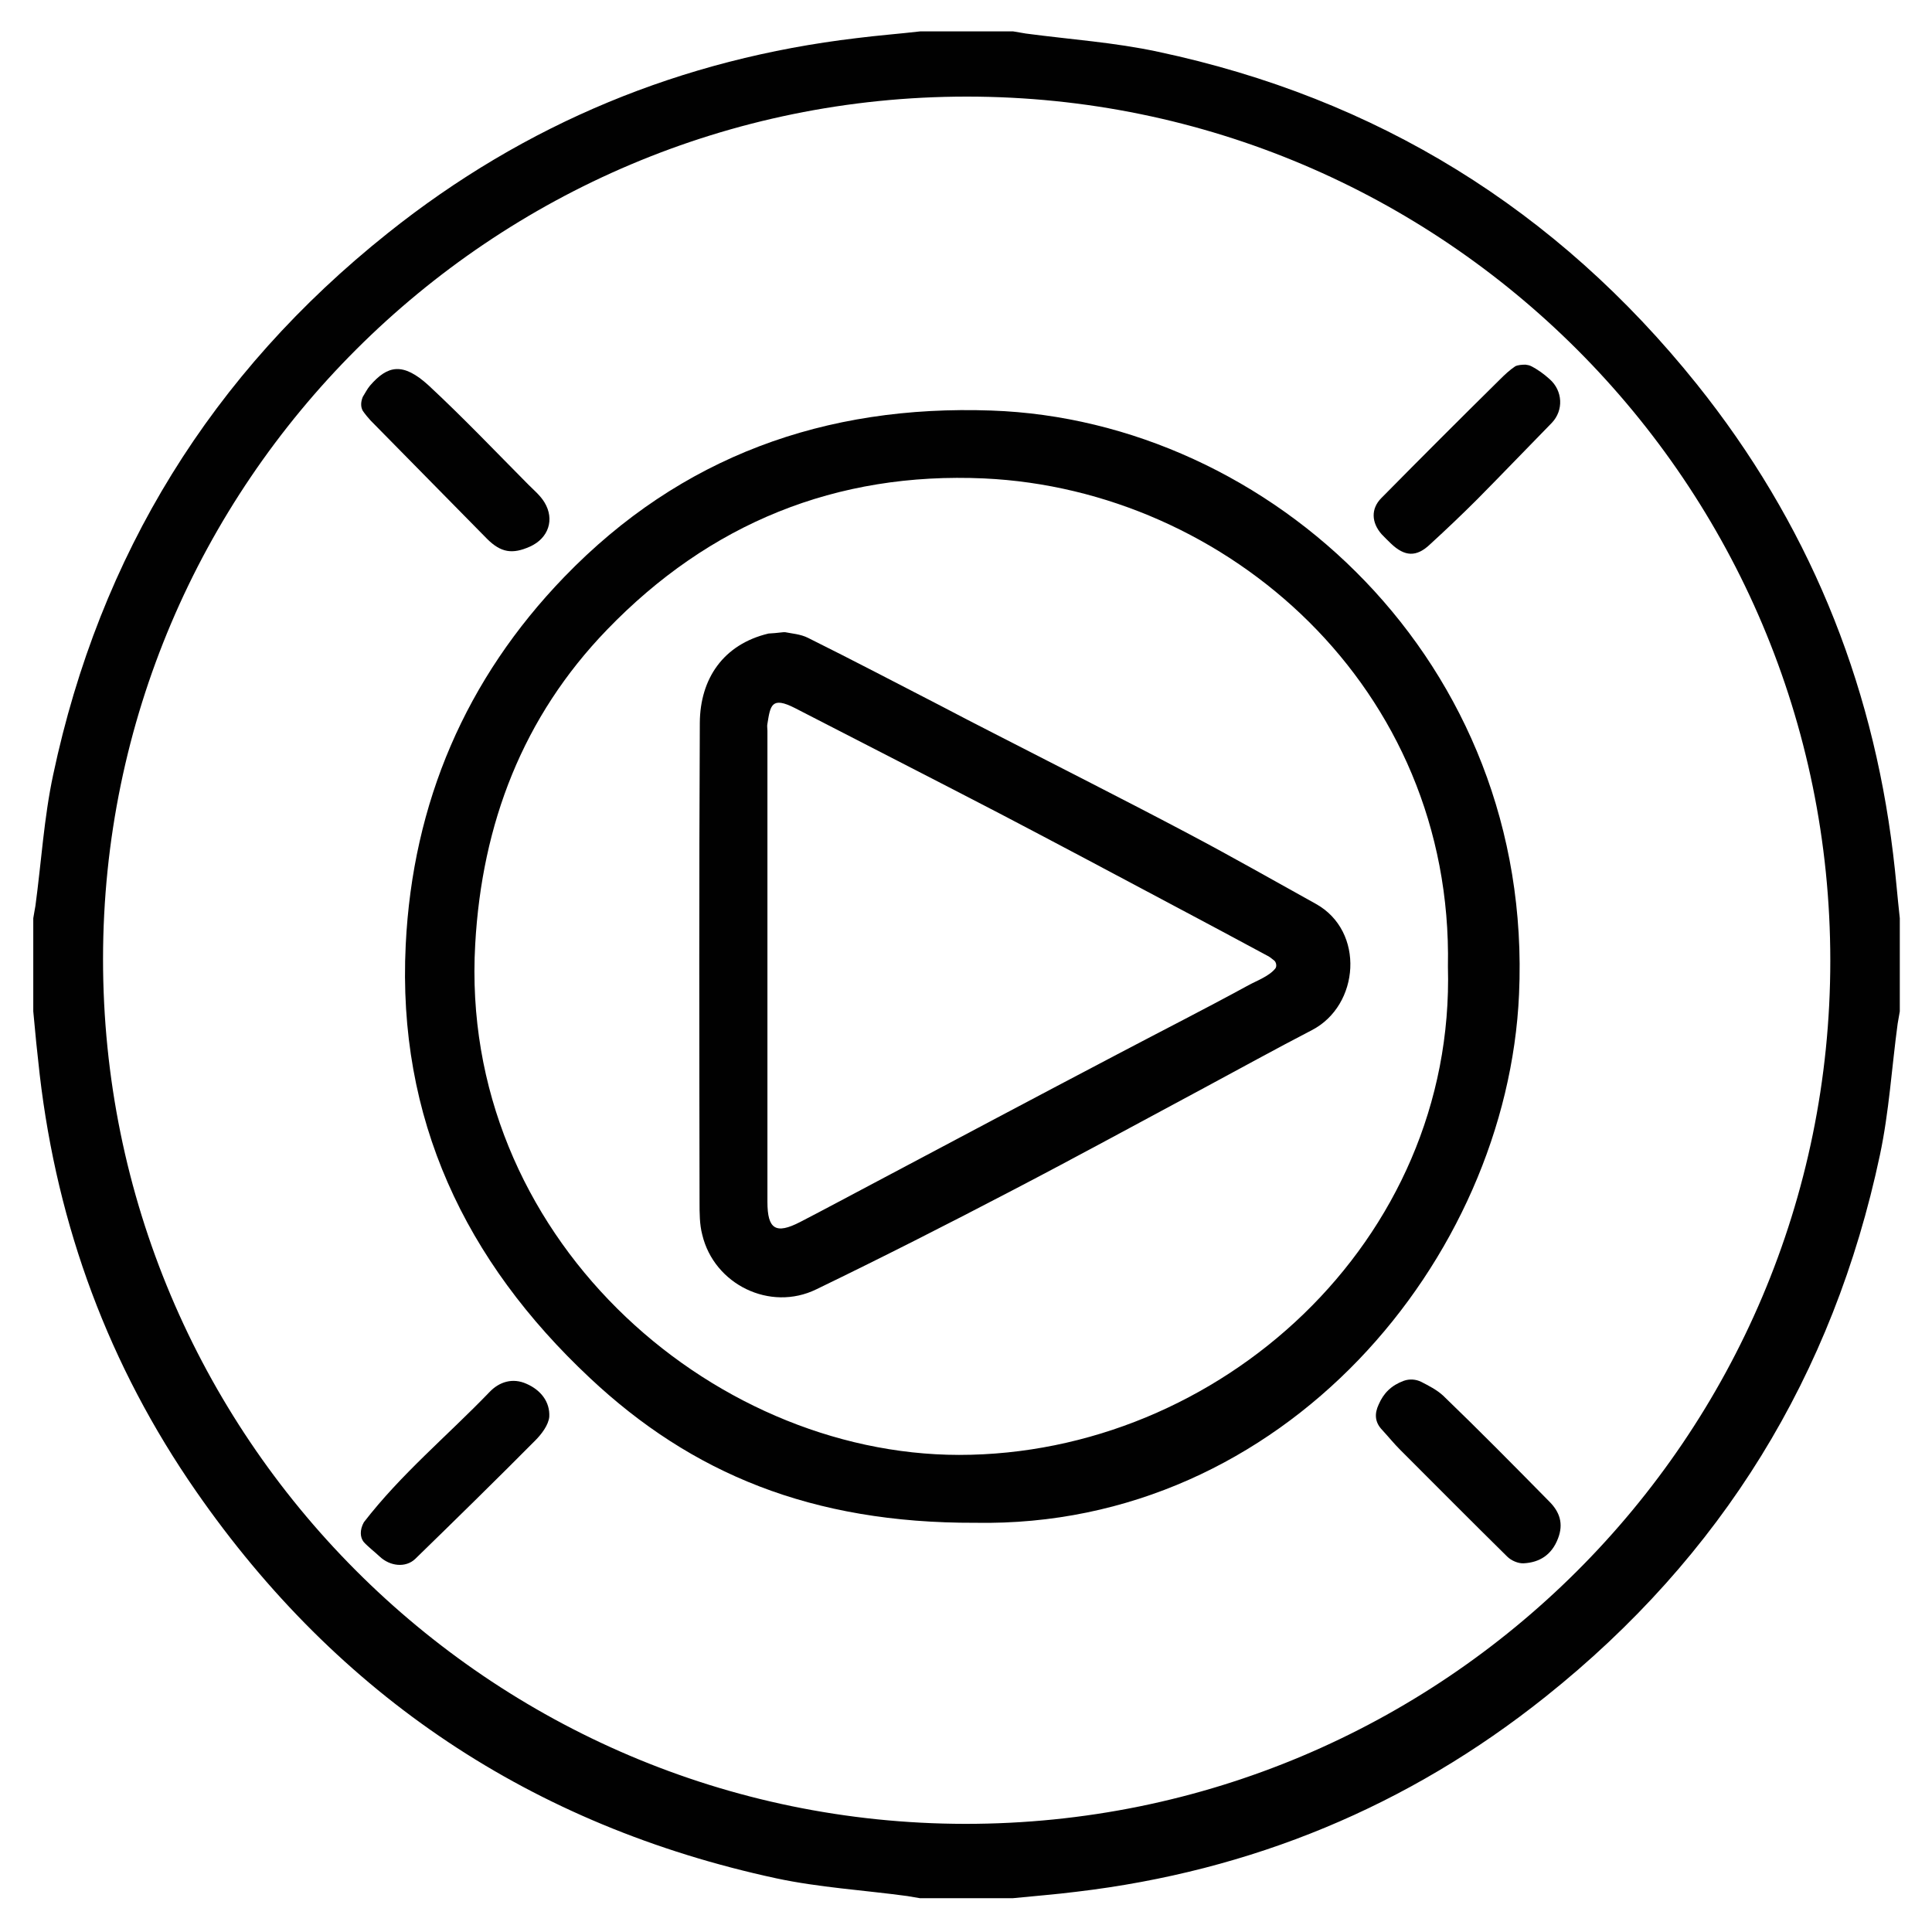 <?xml version="1.0" encoding="utf-8"?>
<!-- Generator: Adobe Illustrator 27.9.0, SVG Export Plug-In . SVG Version: 6.00 Build 0)  -->
<svg version="1.1" id="Layer_2" xmlns="http://www.w3.org/2000/svg" xmlns:xlink="http://www.w3.org/1999/xlink" x="0px" y="0px"
	 viewBox="0 0 720 720" style="enable-background:new 0 0 720 720;" xml:space="preserve">
<style type="text/css">
	.st0{fill:#010101;}
</style>
<g id="Gradient_Fill_4_xA0_Image_00000129194533230648134870000006592962214639401652_">
	<g>
		<g>
			<path class="st0" d="M570.5,136.4c2.6,1.3,4.9,3,7,4.9c4.9,4.3,5.3,11.6,0.8,16.3c-9.3,9.5-18.5,19.1-27.8,28.5
				c-5.7,5.7-11.6,11.3-17.5,16.7c-5.1,4.9-9.5,4.7-14.7-0.3c-1.1-1.1-2.3-2.2-3.4-3.4c-3.8-4.3-4.1-9.5-0.1-13.5
				c14.6-14.8,29.3-29.5,44.2-44.2c1.7-1.7,3.6-3.5,5.7-4.9c1-0.5,2.6-0.6,3.8-0.6C569.2,136,569.9,136.1,570.5,136.4z"/>
			<path class="st0" d="M135.6,567.3c13.8-17.9,31.2-32.3,46.8-48.5c3.7-3.9,8.7-5.4,13.8-3.1c5.3,2.3,8.8,6.7,8.5,12.3
				c-0.3,3.1-2.9,6.5-5.3,8.9c-14.7,14.8-29.7,29.5-44.7,44.1c-3.5,3.3-9.3,2.8-13.3-1c-1.9-1.8-4.2-3.5-5.9-5.4
				C134.2,572.9,134,570.2,135.6,567.3z"/>
			<path class="st0" d="M135.2,147.9c0.9-1.4,1.6-2.9,2.7-4.2c6.5-7.5,12.2-8.9,21.9,0c12.8,11.9,24.8,24.5,37.1,36.9
				c2.1,2.1,4.5,4.1,6,6.6c3.9,6.4,1.5,13.4-5.4,16.5c-6.5,2.9-10.8,2.3-16-2.9c-14.5-14.7-28.9-29.4-43.4-44.1
				c-1-1.1-2-2.3-2.9-3.6C134.3,151.5,134.5,149.6,135.2,147.9z"/>
			<path class="st0" d="M363.4,567.5c-60.9,0.2-105.7-18.4-143.6-54c-46.5-43.6-71.8-96.6-68.6-161.4c2.6-53,22.4-99.1,59.1-137.1
				c43.4-44.9,97.2-64.2,159.2-62c103.8,3.6,202.2,93.7,196.6,217.6C561.7,469.2,478.5,569.6,363.4,567.5z M539.6,360.2
				c2-104.1-82.4-177.7-172.8-181.9c-55.2-2.5-102.4,16.8-140.6,56.4c-31.3,32.4-46.6,72.2-49.1,117.2
				c-6.2,108.3,87.1,190.2,180.3,190.3C454.2,542.2,542.4,462.8,539.6,360.2z"/>
			<path class="st0" d="M523.1,514.6c2.2-0.8,4.6-0.6,6.6,0.4c2.7,1.4,5.7,2.9,8.1,5.1c13.4,12.9,26.5,26.2,39.6,39.5
				c3.8,3.8,5.4,8.2,3.2,13.8c-2.3,6-6.8,8.9-12.8,9.2c-2,0.1-4.6-1-6.1-2.5c-13.4-13.2-26.6-26.5-39.9-39.8
				c-2.3-2.3-4.4-4.9-6.7-7.4c-2.8-2.9-2.9-6.1-1.3-9.5C515.6,519.2,518.5,516.3,523.1,514.6z"/>
			<path class="st0" d="M292,235.6c0.2,0,0.4,0,0.6,0c2.4,0.5,5.7,0.7,8.5,2.1c16.7,8.3,33.1,16.9,49.6,25.4
				c6.5,3.4,13,6.8,19.5,10.1c24.3,12.5,48.7,24.8,72.9,37.6c15.9,8.4,31.5,17.3,47.2,26c18.5,10.2,16.4,37.9-1.4,47.1
				c-13.5,7-26.9,14.4-40.3,21.6c-23.7,12.7-47.3,25.6-71.1,38c-24.3,12.7-48.7,25.1-73.3,37c-17.2,8.4-38.1-1.8-42.5-20.4
				c-1-3.8-1-8-1-12c-0.1-59.6-0.2-119.1,0.1-178.7c0.1-16.5,8.8-29.3,25.6-33.3C287.9,236,289.5,235.9,292,235.6z M475.3,360.9
				c0.6-0.8,0.3-2.3-0.4-2.9c-1-0.8-1.8-1.5-2.9-2c-11.5-6.2-23.1-12.4-34.6-18.5c-21.6-11.5-43.2-23-64.8-34.3
				c-25.4-13.2-50.9-26.2-76.3-39.3c-8.8-4.5-9.2-1-10.3,5.8c-0.2,0.9,0,1.7,0,2.6c0,58.6,0,117,0,175.6c0,10.2,3.1,12.2,12.2,7.5
				c9.5-4.9,19.1-10.1,28.6-15.1c29.8-15.8,59.7-31.7,89.6-47.4c16.3-8.6,32.7-16.9,48.8-25.7C468.5,365.4,473,363.8,475.3,360.9z"
				/>
		</g>
	</g>
</g>
<g id="Ellipse_1_xA0_Image_00000133490852490207271040000006782315166213019057_">
	<g>
		<g>
			<path class="st0" d="M12.4,376.9c0-11.5,0-23.2,0-34.7c0.3-1.6,0.5-3.1,0.8-4.6c2.2-16.3,3.2-32.9,6.6-48.8
				c17.4-82.1,59.1-149.6,124.7-201.9c51.2-40.9,109.7-65,174.8-72.7c7.9-1,15.8-1.6,23.6-2.5c11.5,0,23.2,0,34.7,0
				c1.6,0.3,3.1,0.5,4.7,0.8c16.5,2.2,33.1,3.3,49.3,6.8C513.1,36.6,580.1,78,632.3,143.1c41.1,51.3,65.3,109.8,73.2,175.1
				c1,8,1.6,16,2.5,24c0,11.5,0,23.2,0,34.7c-0.3,1.6-0.5,3-0.8,4.6c-2.2,16.3-3.2,32.9-6.6,48.9C683.2,512.5,641.6,580,576,632.3
				c-51.2,40.9-109.7,65-174.8,72.7c-7.9,1-15.8,1.6-23.7,2.4c-11.5,0-23.2,0-34.7,0c-1.6-0.3-3.1-0.5-4.7-0.8
				c-16.3-2.2-32.9-3.2-48.8-6.6c-90.9-19.6-163.2-67.8-216.2-144.2c-32.5-46.8-51.7-98.7-58.3-155.3
				C13.9,392.7,13.1,384.8,12.4,376.9z M360.3,36C182.8,36,38.5,180,38.4,357.3c-0.1,177.8,143.8,322.2,321.3,322.4
				c178,0.1,322.4-143.9,322.4-321.7C682.1,180.2,537.9,36,360.3,36z"/>
		</g>
	</g>
</g>
</svg>
